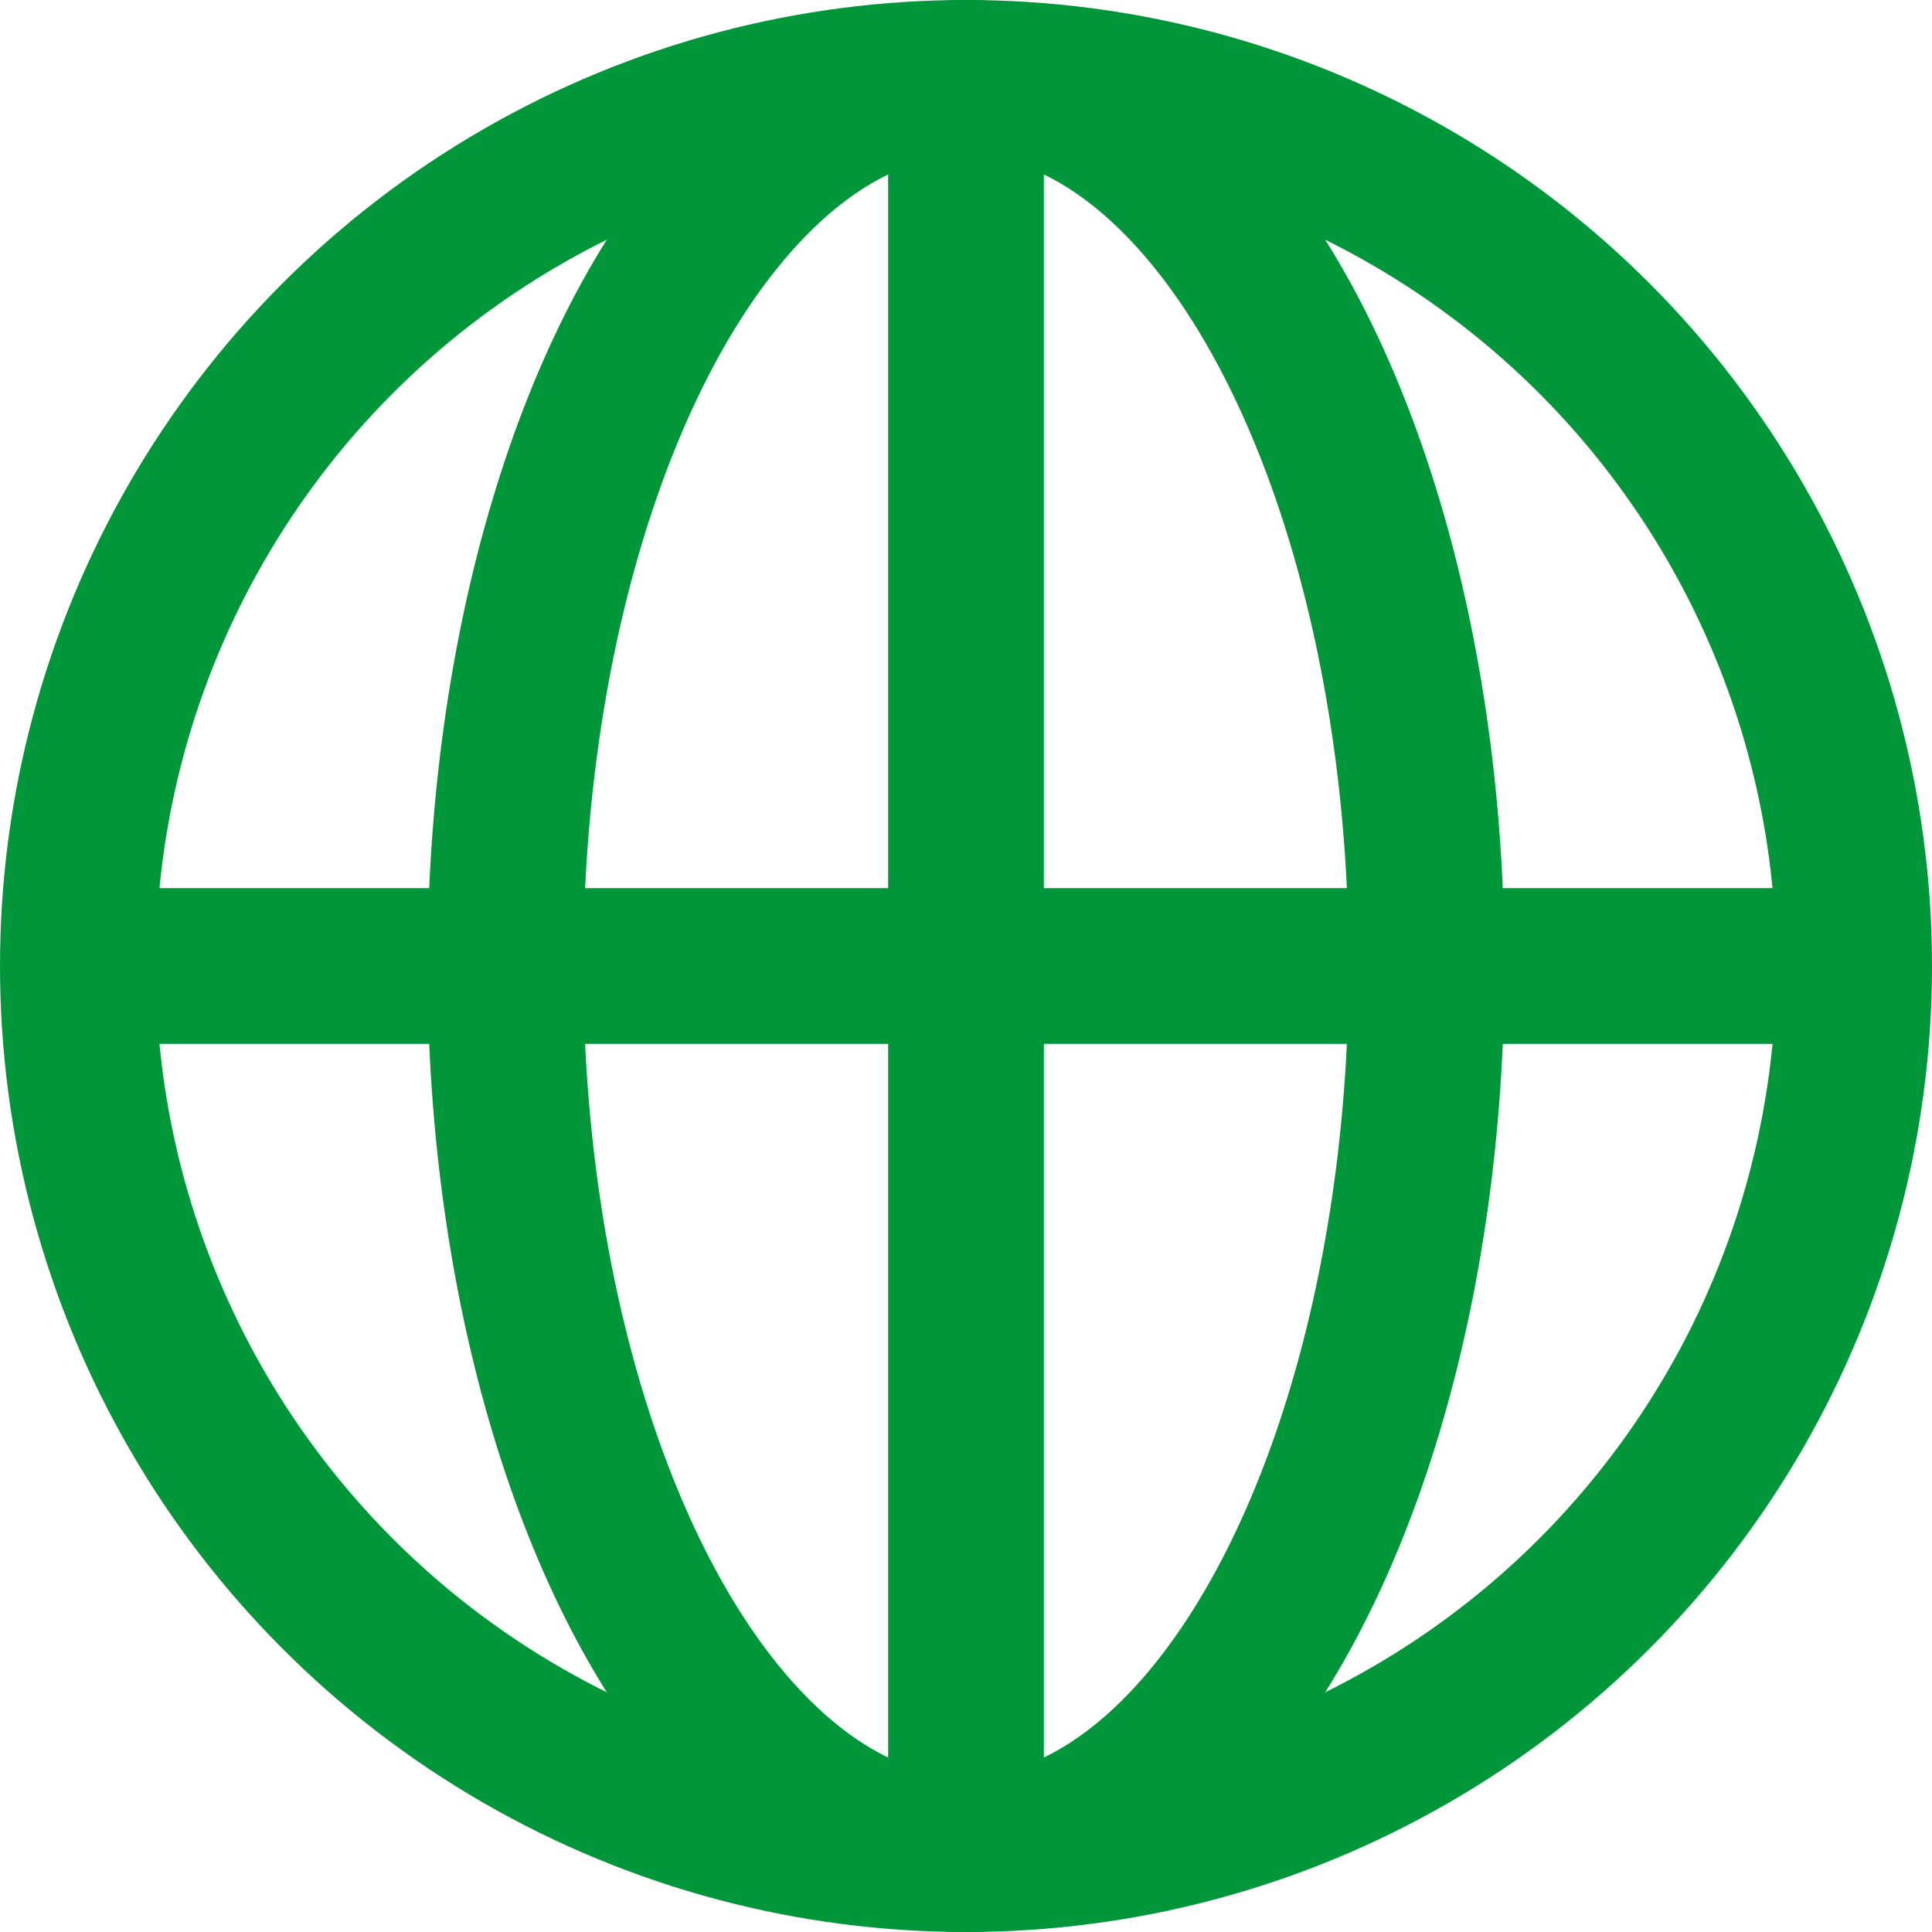 <?xml version="1.0" encoding="UTF-8"?>
<svg id="_レイヤー_2" data-name="レイヤー 2" xmlns="http://www.w3.org/2000/svg" viewBox="0 0 49.62 49.62">
  <defs>
    <style>
      .cls-1 {
        fill: none;
        stroke: #009639;
        stroke-miterlimit: 10;
        stroke-width: 4px;
      }
    </style>
  </defs>
  <g id="_レイヤー_1-2" data-name="レイヤー 1">
    <g>
      <circle class="cls-1" cx="24.81" cy="24.81" r="22.81"/>
      <ellipse class="cls-1" cx="24.81" cy="24.81" rx="11.83" ry="22.81"/>
      <line class="cls-1" x1="24.81" y1="2" x2="24.81" y2="47.62"/>
      <line class="cls-1" x1="2" y1="24.81" x2="47.62" y2="24.81"/>
    </g>
  </g>
</svg>